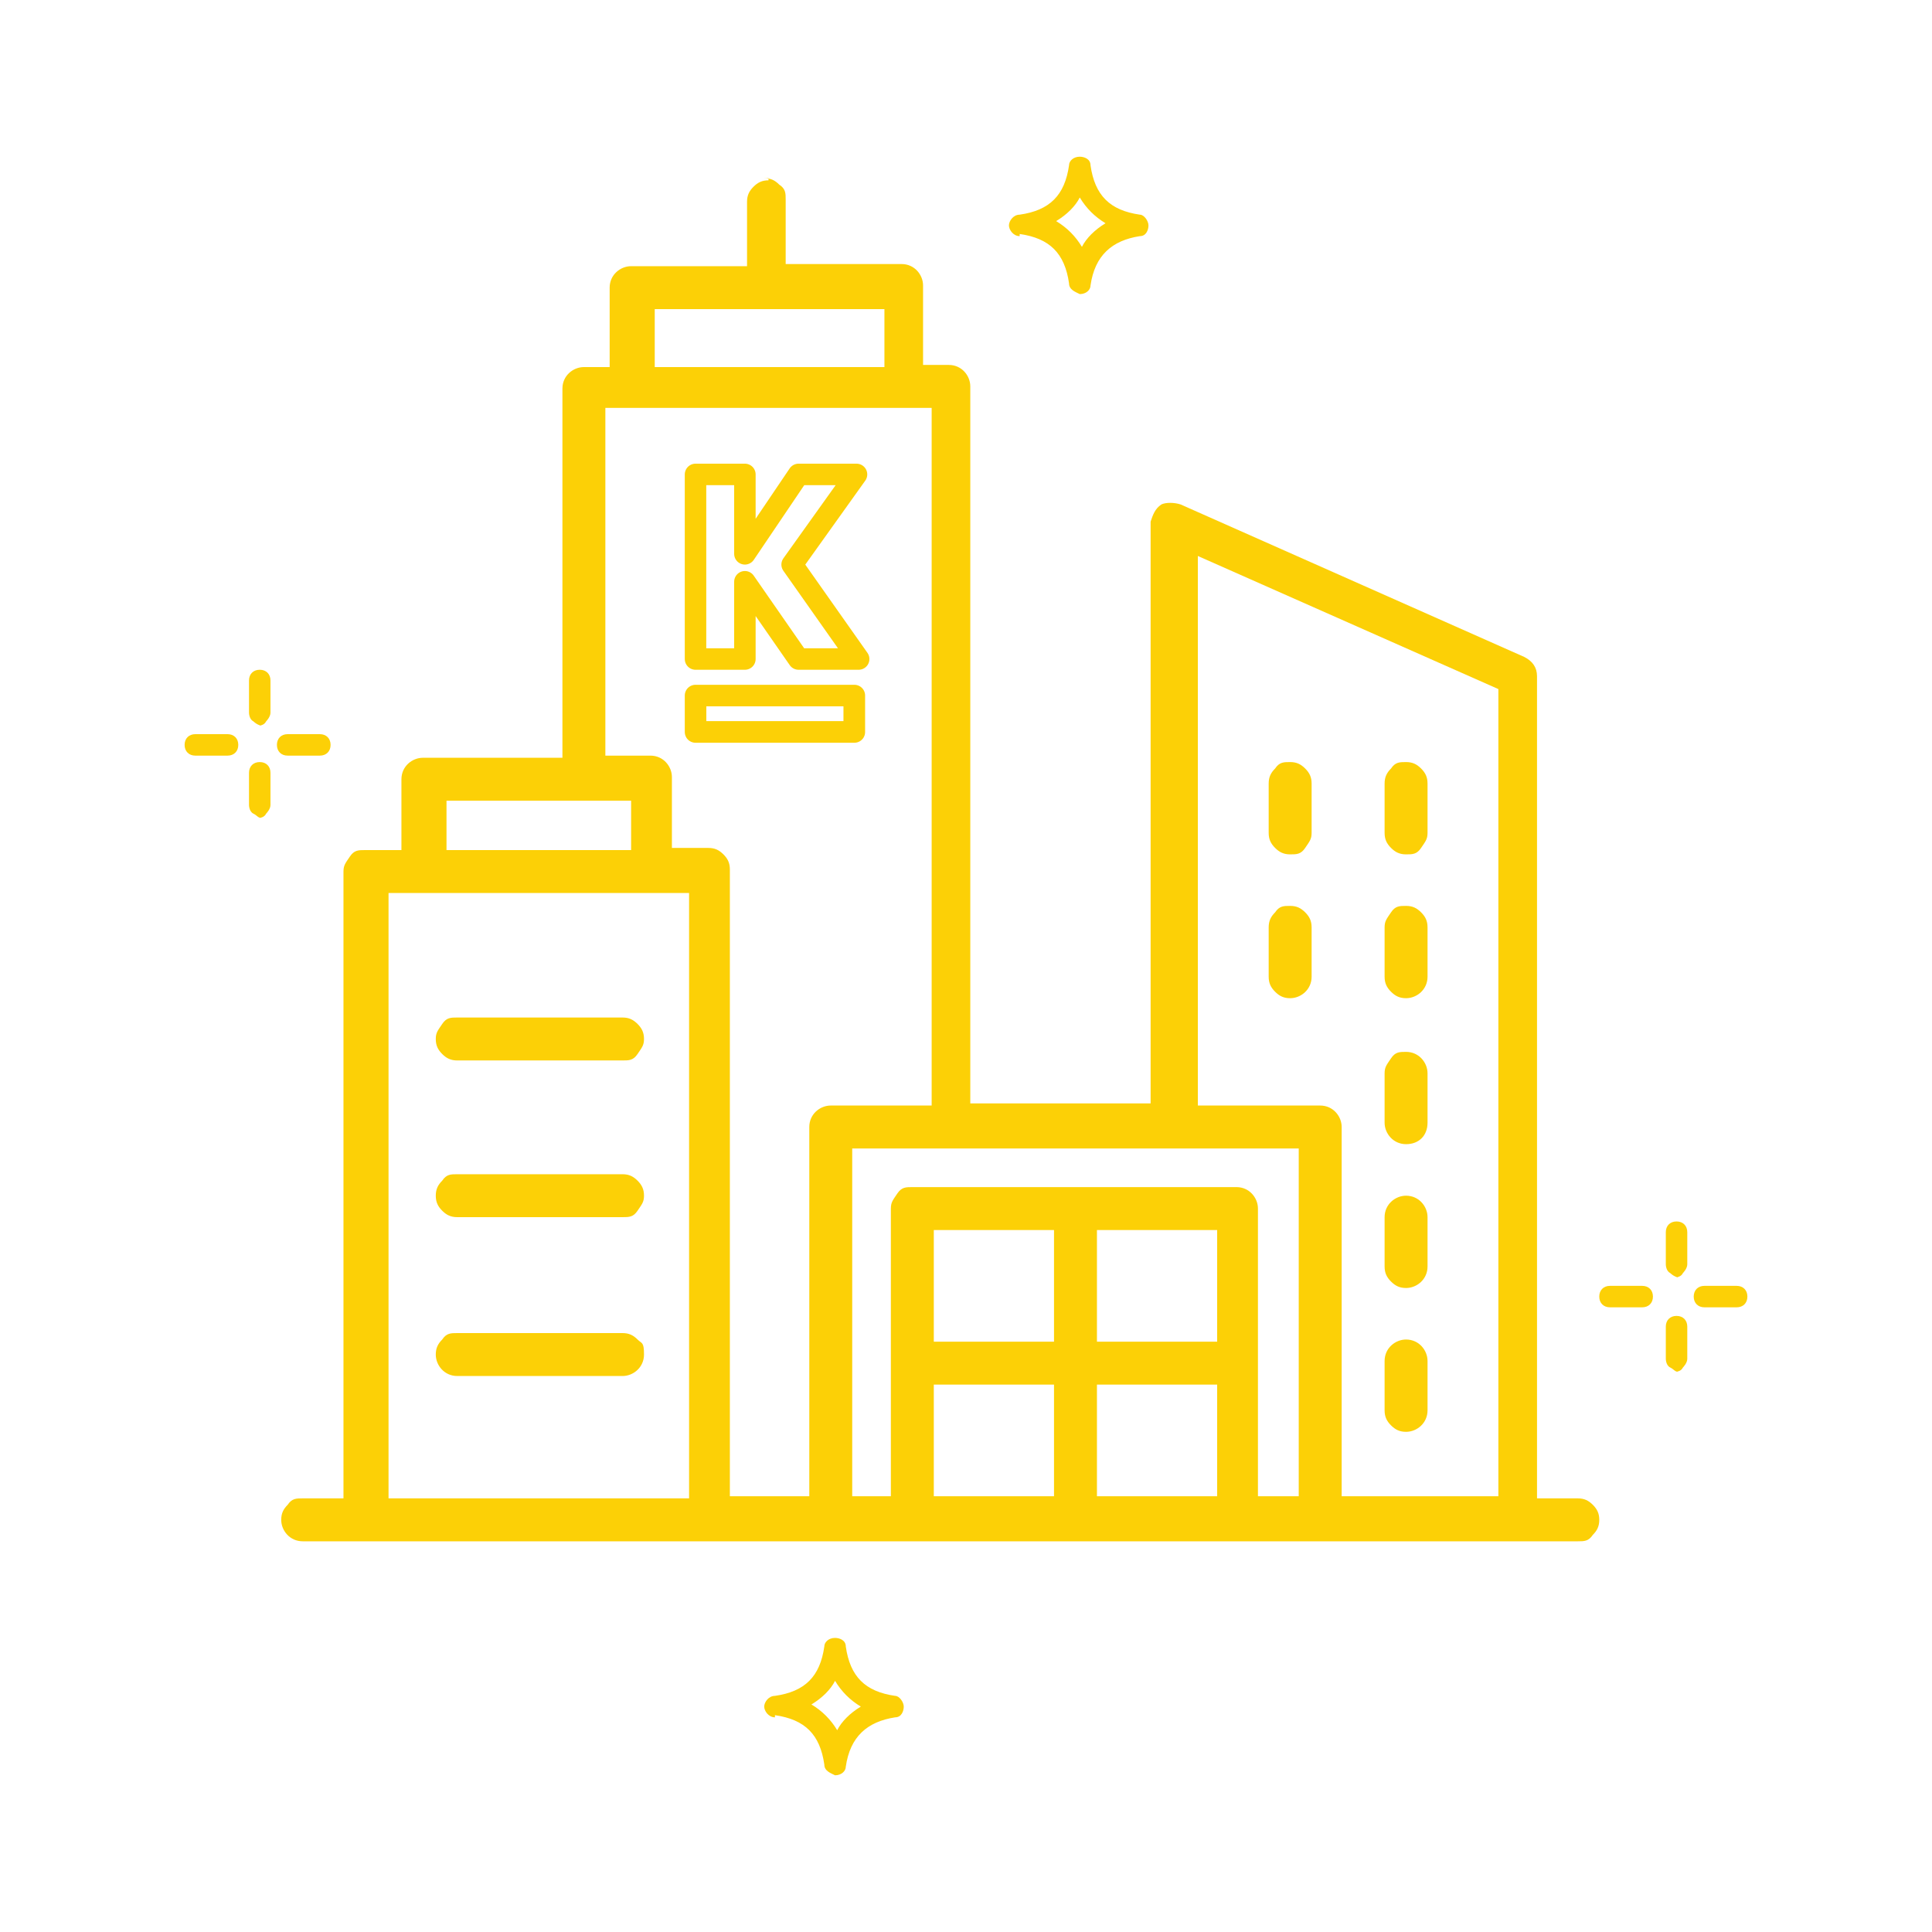 <svg xmlns="http://www.w3.org/2000/svg" xmlns:xlink="http://www.w3.org/1999/xlink" id="Calque_1" viewBox="0 0 90 90"><defs><style>      .st0, .st1 {        fill: none;      }      .st2 {        fill: #fcd006;      }      .st3 {        clip-path: url(#clippath);      }      .st1 {        stroke: #fcd006;        stroke-linecap: round;        stroke-linejoin: round;      }    </style><clipPath id="clippath"><rect class="st0" x="32.4" y="32.4" width="7.4" height="1.7"></rect></clipPath></defs><path class="st2" d="M47.5,10.9c1.4.2,2.1.9,2.3,2.3,0,.3.3.4.5.5.3,0,.5-.2.5-.4.2-1.4,1-2.1,2.3-2.3h0c.3,0,.4-.3.4-.5s-.2-.5-.4-.5c-1.4-.2-2.1-.9-2.3-2.3h0c0-.3-.3-.4-.5-.4-.3,0-.5.2-.5.4-.2,1.4-.9,2.1-2.3,2.3h0c-.3,0-.5.3-.5.5s.2.5.5.5h0ZM50.3,9.2h0c.3.5.7.9,1.2,1.2-.5.3-.9.7-1.1,1.1-.3-.5-.7-.9-1.2-1.2.5-.3.9-.7,1.1-1.1h0Z"></path><path class="st2" d="M36.1,79.9c1.4.2,2.1.9,2.3,2.3,0,.3.3.4.5.5.3,0,.5-.2.5-.4.2-1.4,1-2.1,2.3-2.3h0c.3,0,.4-.3.4-.5s-.2-.5-.4-.5c-1.4-.2-2.1-.9-2.3-2.3h0c0-.3-.3-.4-.5-.4-.3,0-.5.2-.5.4-.2,1.4-.9,2.1-2.3,2.3h0c-.3,0-.5.3-.5.5s.2.5.5.5h0ZM38.9,78.3h0c.3.5.7.9,1.2,1.2-.5.3-.9.7-1.1,1.1-.3-.5-.7-.9-1.2-1.2.5-.3.9-.7,1.1-1.1h0Z"></path><g><path class="st2" d="M12,33.8c.1,0,.3,0,.4-.2,0,0,.2-.2.2-.4v-1.5c0-.3-.2-.5-.5-.5s-.5.2-.5.5v1.5c0,0,0,.3.2.4,0,0,.2.2.4.2h-.2Z"></path><path class="st2" d="M12,38.1c.1,0,.3,0,.4-.2,0,0,.2-.2.2-.4v-1.5c0-.3-.2-.5-.5-.5s-.5.2-.5.5v1.5c0,0,0,.3.2.4s.2.2.4.2h-.2Z"></path><path class="st2" d="M13.4,35.2h1.5c.3,0,.5-.2.5-.5s-.2-.5-.5-.5h-1.5c-.3,0-.5.2-.5.5s.2.5.5.5Z"></path><path class="st2" d="M9.1,35.2h1.5c.3,0,.5-.2.5-.5s-.2-.5-.5-.5h-1.5c-.3,0-.5.2-.5.5s.2.5.5.5Z"></path></g><g><path class="st2" d="M78,59.5c.1,0,.3,0,.4-.2,0,0,.2-.2.2-.4v-1.5c0-.3-.2-.5-.5-.5s-.5.2-.5.5v1.5c0,0,0,.3.2.4,0,0,.2.2.4.2h-.2Z"></path><path class="st2" d="M78,63.9c.1,0,.3,0,.4-.2,0,0,.2-.2.2-.4v-1.5c0-.3-.2-.5-.5-.5s-.5.2-.5.5v1.5c0,0,0,.3.2.4s.2.2.4.2h-.2Z"></path><path class="st2" d="M79.4,60.9h1.5c.3,0,.5-.2.5-.5s-.2-.5-.5-.5h-1.5c-.3,0-.5.2-.5.5s.2.5.5.5Z"></path><path class="st2" d="M75,60.9h1.5c.3,0,.5-.2.5-.5s-.2-.5-.5-.5h-1.5c-.3,0-.5.2-.5.5s.2.5.5.5Z"></path></g><path class="st2" d="M35.8,8.4c-.3,0-.5.1-.7.3s-.3.4-.3.7v3h-5.4c-.5,0-1,.4-1,1v3.7h-1.2c-.5,0-1,.4-1,1v17.2h-6.5c-.5,0-1,.4-1,1v3.3h-1.7c-.3,0-.5,0-.7.3s-.3.4-.3.7v29.2h-1.9c-.3,0-.5,0-.7.3-.2.2-.3.4-.3.7,0,.5.4,1,1,1h59.4c.3,0,.5,0,.7-.3.2-.2.3-.4.3-.7s-.1-.5-.3-.7-.4-.3-.7-.3h-1.9V31.5c0-.4-.2-.7-.6-.9l-16-7.1c-.3-.1-.7-.1-.9,0-.3.2-.4.5-.5.8v27.1h-8.4V18c0-.5-.4-1-1-1h-1.2v-3.7h0c0-.5-.4-1-1-1h-5.4v-3c0-.3,0-.5-.3-.7-.2-.2-.4-.3-.7-.3h.2ZM30.5,14.4h10.7v2.7h-10.7v-2.7ZM28.3,19h15.1v32.5h-4.7c-.5,0-1,.4-1,1v17.2h-3.7v-29.2c0-.3-.1-.5-.3-.7-.2-.2-.4-.3-.7-.3h-1.7v-3.3c0-.5-.4-1-1-1h-2.1v-16.2h.1ZM55.8,25.9l14,6.2v37.6h-7.3v-17.2h0c0-.5-.4-1-1-1h-5.7v-25.6ZM60.1,35.5h0c-.3,0-.5,0-.7.3-.2.2-.3.4-.3.7v2.3c0,.3.1.5.3.7.2.2.4.3.7.3s.5,0,.7-.3.3-.4.3-.7v-2.3c0-.3-.1-.5-.3-.7-.2-.2-.4-.3-.7-.3h0ZM65.5,35.5h0c-.3,0-.5,0-.7.3-.2.2-.3.4-.3.7v2.3c0,.3.1.5.3.7.2.2.4.3.7.3s.5,0,.7-.3.3-.4.3-.7v-2.3c0-.3-.1-.5-.3-.7-.2-.2-.4-.3-.7-.3h0ZM20.8,37.3h8.6v2.3h-8.6v-2.3ZM18.1,41.6h14v28.2h-14v-28.2ZM60.1,42.2h0c-.3,0-.5,0-.7.3-.2.2-.3.4-.3.7v2.3c0,.3.1.5.3.7.2.2.4.3.7.3.5,0,1-.4,1-1v-2.3c0-.3-.1-.5-.3-.7-.2-.2-.4-.3-.7-.3h0ZM65.5,42.2h0c-.3,0-.5,0-.7.3s-.3.4-.3.7v2.3c0,.3.1.5.3.7.2.2.4.3.7.3.5,0,1-.4,1-1v-2.3c0-.3-.1-.5-.3-.7-.2-.2-.4-.3-.7-.3h0ZM21.3,47.4c-.3,0-.5,0-.7.3s-.3.4-.3.7.1.5.3.7.4.3.7.3h7.7c.3,0,.5,0,.7-.3s.3-.4.3-.7-.1-.5-.3-.7c-.2-.2-.4-.3-.7-.3h-7.7ZM65.5,49h0c-.3,0-.5,0-.7.3s-.3.4-.3.7v2.3c0,.5.4,1,1,1s1-.4,1-1v-2.3c0-.5-.4-1-1-1h0ZM39.7,53.5h20.8v16.2h-1.9v-13.4c0-.5-.4-1-1-1h-15.1c-.3,0-.5,0-.7.3s-.3.4-.3.7v13.4h-1.8v-16.2ZM21.3,54.7h0c-.3,0-.5,0-.7.3-.2.2-.3.4-.3.7s.1.5.3.7c.2.2.4.3.7.3h7.7c.3,0,.5,0,.7-.3s.3-.4.3-.7-.1-.5-.3-.7c-.2-.2-.4-.3-.7-.3h-7.7ZM65.5,55.7h0c-.5,0-1,.4-1,1v2.3c0,.3.1.5.3.7.2.2.4.3.7.3.5,0,1-.4,1-1v-2.3c0-.5-.4-1-1-1h0ZM43.5,57.3h5.6v5.2h-5.6v-5.2ZM51.1,57.3h5.6v5.2h-5.6v-5.2ZM21.3,62.1h0c-.3,0-.5,0-.7.3-.2.2-.3.4-.3.7,0,.5.4,1,1,1h7.7c.5,0,1-.4,1-1s-.1-.5-.3-.7c-.2-.2-.4-.3-.7-.3,0,0-7.7,0-7.7,0ZM65.5,62.4h0c-.5,0-1,.4-1,1v2.3h0c0,.3.1.5.3.7.2.2.4.3.7.3.5,0,1-.4,1-1v-2.3h0c0-.5-.4-1-1-1h0ZM43.5,64.5h5.6v5.2h-5.6v-5.2ZM51.1,64.5h5.6v5.2h-5.6v-5.2Z"></path><g><g><g class="st3"><rect class="st1" x="32.4" y="32.4" width="7.4" height="1.7"></rect></g><rect class="st1" x="32.4" y="32.4" width="7.4" height="1.7"></rect></g><polygon class="st1" points="34.7 30.7 34.7 27.1 37.2 30.7 40 30.7 36.9 26.3 39.9 22.1 37.2 22.1 34.7 25.8 34.7 22.1 32.4 22.1 32.4 30.7 34.7 30.7"></polygon></g></svg>